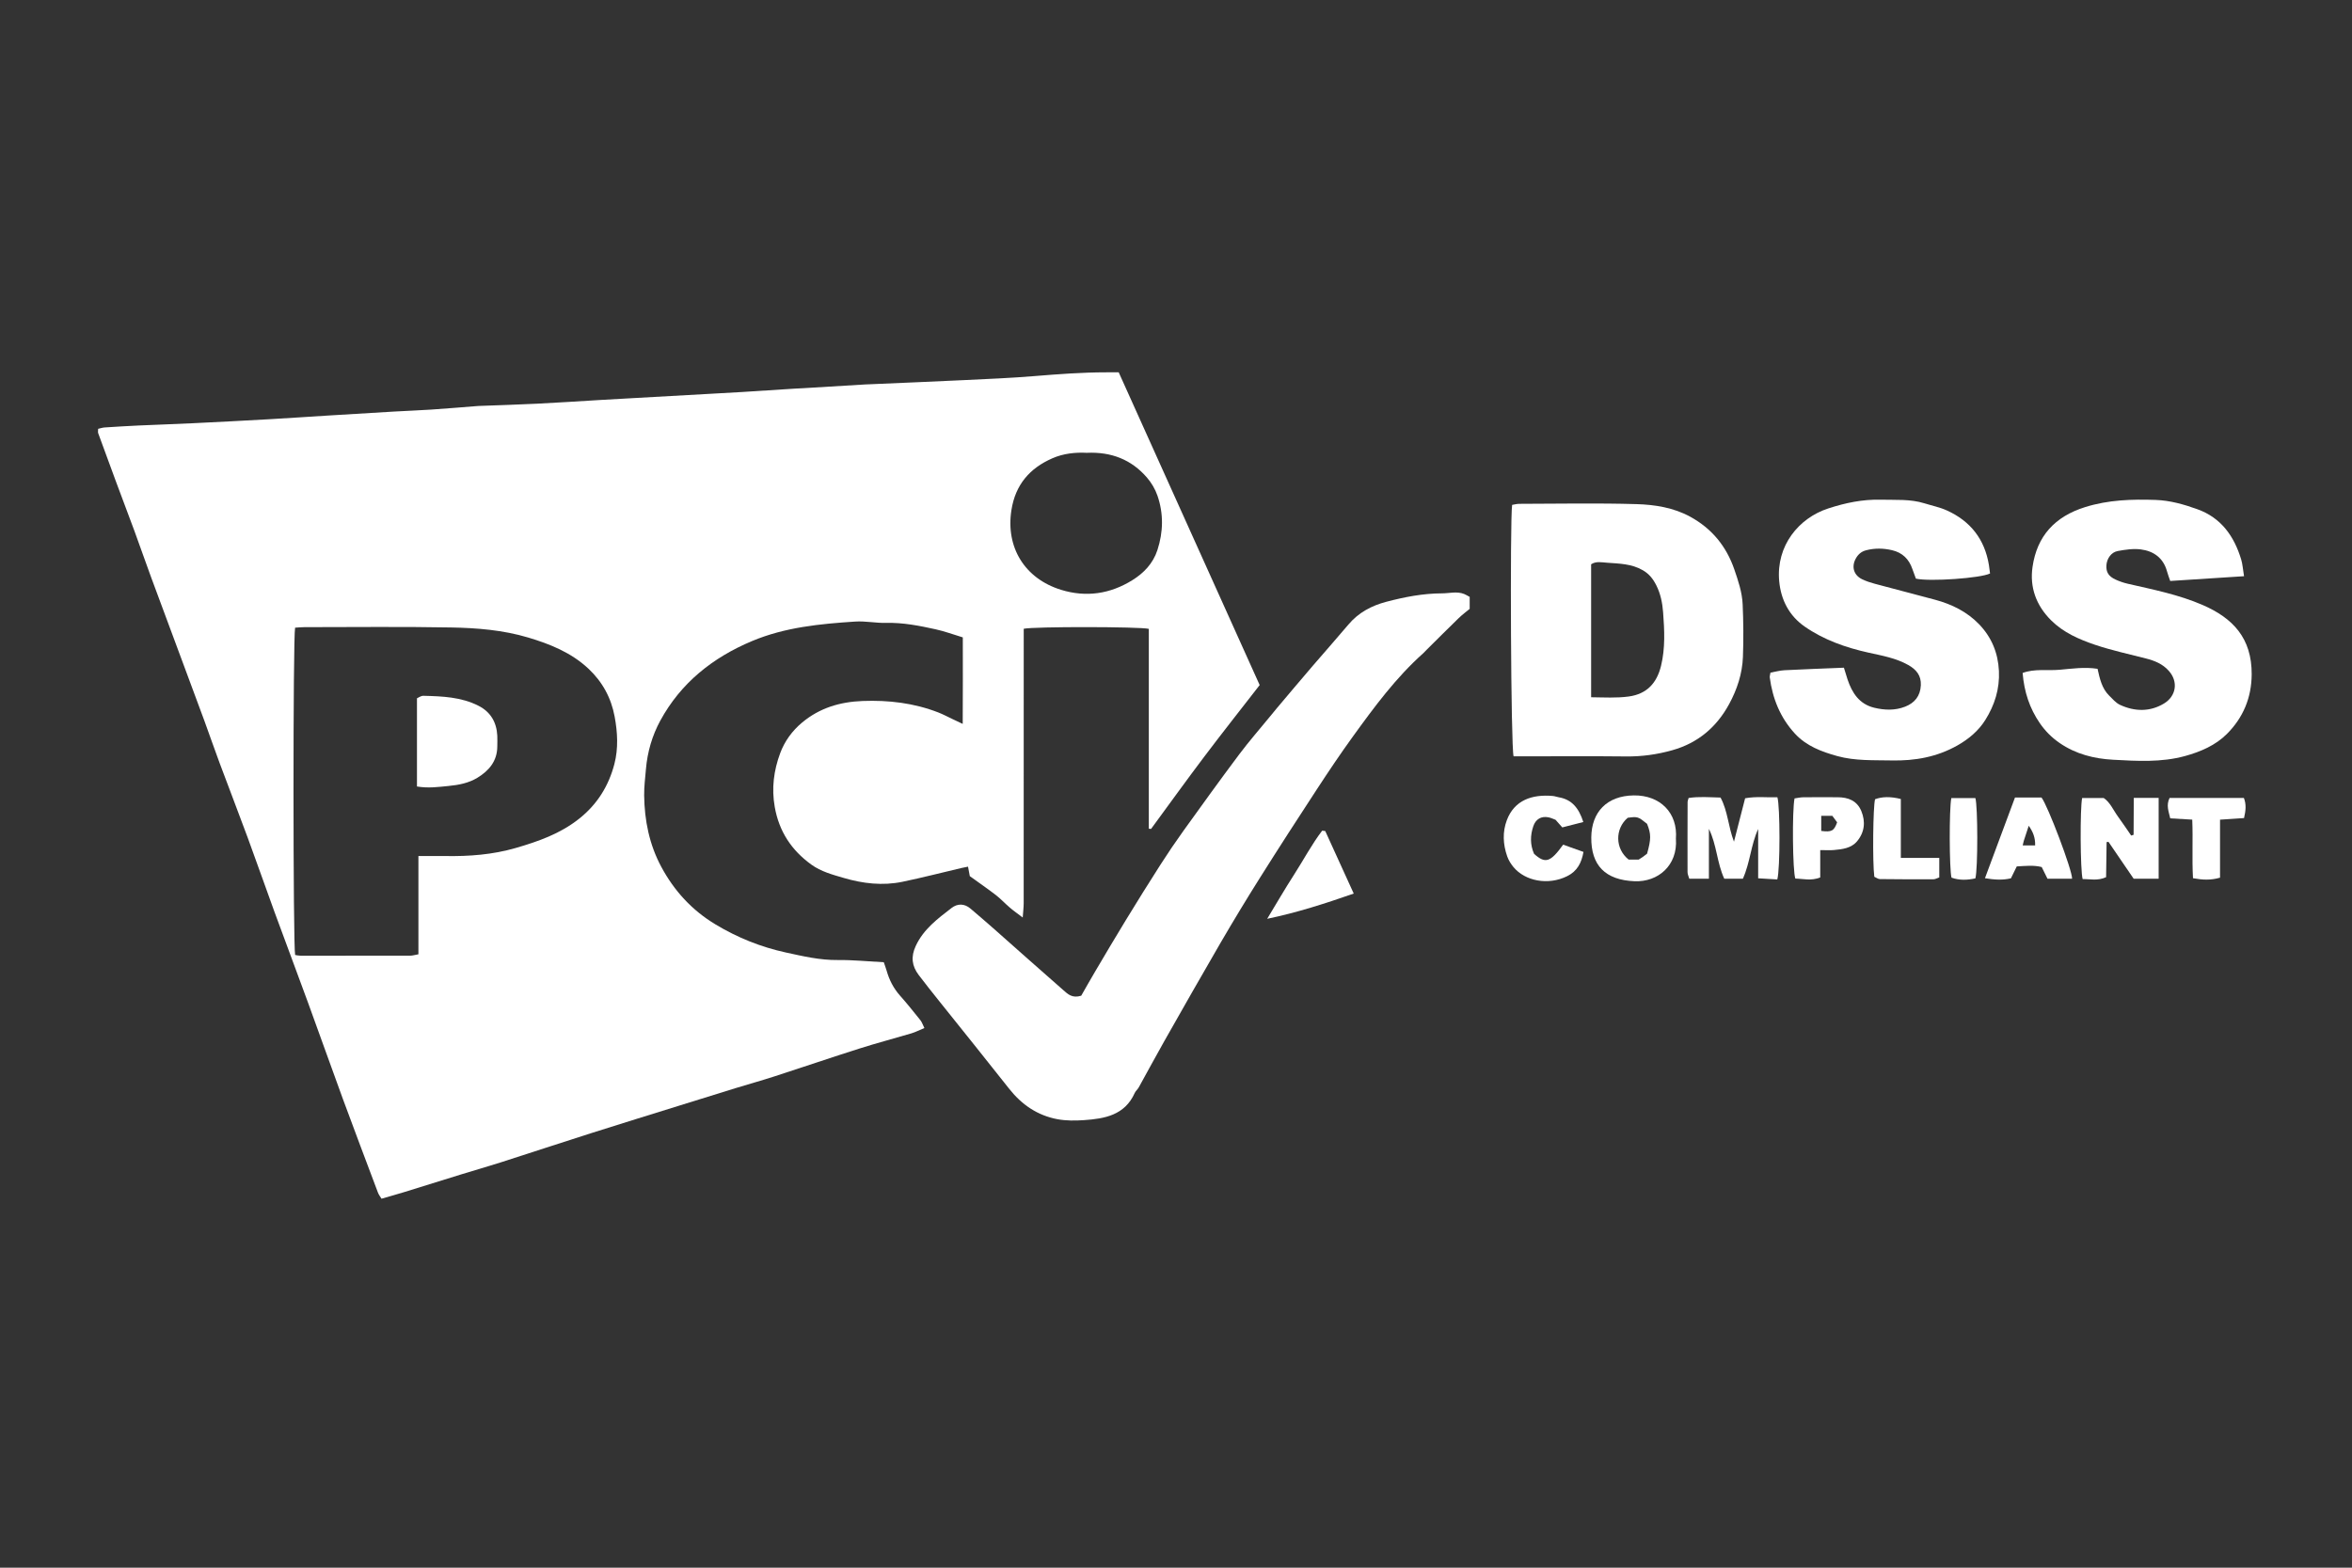 <svg width="120" height="80" viewBox="0 0 120 80" fill="none" xmlns="http://www.w3.org/2000/svg">
<rect x="0" y="0" width="120" height="80" fill="#333333" stroke="none"/>
<path d="M58.613 42.29V32.091C58.159 31.976 52.746 31.97 52.231 32.086C52.231 32.28 52.231 32.491 52.231 32.702C52.231 37.163 52.231 41.624 52.229 46.086C52.229 46.292 52.202 46.5 52.18 46.822C51.898 46.607 51.7 46.469 51.519 46.313C51.279 46.109 51.064 45.873 50.816 45.68C50.398 45.358 49.962 45.059 49.48 44.71C49.46 44.605 49.428 44.431 49.389 44.226C49.265 44.251 49.156 44.27 49.049 44.296C48.047 44.532 47.05 44.789 46.043 44.998C45.03 45.208 44.026 45.09 43.041 44.8C42.468 44.632 41.888 44.478 41.391 44.118C40.377 43.384 39.747 42.426 39.527 41.175C39.359 40.225 39.48 39.311 39.805 38.436C40.028 37.833 40.413 37.297 40.926 36.87C41.822 36.124 42.855 35.817 44.007 35.772C45.338 35.721 46.629 35.874 47.873 36.357C48.12 36.453 48.354 36.58 48.594 36.693C48.737 36.76 48.88 36.828 49.118 36.941C49.13 35.421 49.123 34 49.123 32.526C48.644 32.381 48.194 32.214 47.73 32.112C46.904 31.931 46.075 31.765 45.217 31.787C44.689 31.8 44.154 31.684 43.628 31.719C41.837 31.837 40.051 32.008 38.371 32.713C36.365 33.554 34.736 34.848 33.687 36.778C33.274 37.537 33.03 38.376 32.956 39.249C32.918 39.694 32.86 40.142 32.865 40.587C32.881 41.866 33.129 43.099 33.738 44.233C34.394 45.454 35.293 46.443 36.501 47.171C37.627 47.85 38.818 48.327 40.093 48.606C40.967 48.796 41.836 49.002 42.747 48.991C43.508 48.982 44.271 49.061 45.091 49.104C45.134 49.23 45.192 49.38 45.236 49.535C45.37 50.004 45.583 50.426 45.91 50.796C46.274 51.206 46.617 51.634 46.959 52.062C47.037 52.159 47.076 52.288 47.163 52.462C46.917 52.563 46.714 52.668 46.499 52.733C45.623 52.994 44.738 53.225 43.867 53.502C42.41 53.964 40.965 54.459 39.511 54.929C38.864 55.139 38.207 55.321 37.556 55.52C36.603 55.813 35.653 56.111 34.701 56.407C33.179 56.882 31.654 57.35 30.135 57.834C28.599 58.322 27.069 58.83 25.534 59.321C24.869 59.534 24.197 59.724 23.53 59.93C22.562 60.229 21.597 60.533 20.63 60.831C20.25 60.948 19.867 61.054 19.465 61.171C19.395 61.054 19.322 60.964 19.284 60.861C18.687 59.275 18.087 57.691 17.501 56.1C16.9 54.463 16.32 52.818 15.721 51.18C15.157 49.634 14.576 48.096 14.01 46.551C13.548 45.289 13.107 44.018 12.642 42.757C12.171 41.478 11.678 40.209 11.203 38.932C10.936 38.217 10.688 37.494 10.426 36.778C10.089 35.858 9.745 34.941 9.404 34.023C8.838 32.498 8.268 30.975 7.706 29.448C7.419 28.669 7.148 27.883 6.862 27.104C6.546 26.246 6.221 25.392 5.902 24.535C5.601 23.726 5.304 22.916 5.01 22.106C4.989 22.049 5.007 21.978 5.007 21.883C5.126 21.857 5.233 21.82 5.341 21.813C5.92 21.775 6.5 21.74 7.081 21.713C8.01 21.671 8.939 21.641 9.868 21.596C11.162 21.534 12.455 21.466 13.748 21.393C14.742 21.337 15.733 21.267 16.727 21.206C17.854 21.137 18.98 21.067 20.106 21.002C20.735 20.965 21.366 20.944 21.995 20.902C22.789 20.849 23.581 20.781 24.375 20.719C24.408 20.716 24.442 20.715 24.475 20.714C25.455 20.677 26.434 20.649 27.412 20.6C28.473 20.548 29.533 20.476 30.594 20.413C31.207 20.377 31.82 20.343 32.433 20.309C33.66 20.241 34.886 20.172 36.112 20.103C36.691 20.07 37.272 20.041 37.851 20.005C38.744 19.95 39.638 19.89 40.531 19.833C40.68 19.823 40.829 19.819 40.979 19.81C42.039 19.746 43.099 19.682 44.158 19.618C44.225 19.614 44.291 19.613 44.358 19.61C45.984 19.539 47.611 19.473 49.236 19.395C50.414 19.339 51.592 19.29 52.766 19.193C53.991 19.093 55.214 19 56.444 19C56.642 19 56.838 19 57.077 19C59.473 24.319 61.861 29.616 64.269 34.96C63.319 36.184 62.365 37.39 61.439 38.617C60.521 39.833 59.63 41.072 58.728 42.3C58.69 42.297 58.651 42.293 58.613 42.29ZM21.348 43.684C21.861 43.684 22.288 43.678 22.716 43.684C23.934 43.705 25.138 43.614 26.314 43.273C27.465 42.938 28.579 42.548 29.546 41.781C30.476 41.043 31.053 40.107 31.346 38.989C31.553 38.193 31.509 37.373 31.359 36.567C31.181 35.607 30.732 34.788 30.02 34.121C29.148 33.303 28.064 32.867 26.95 32.534C25.674 32.152 24.338 32.044 23.015 32.02C20.52 31.973 18.024 32.004 15.528 32.004C15.366 32.004 15.205 32.022 15.056 32.031C14.945 32.51 14.95 48.296 15.058 48.734C15.144 48.746 15.24 48.77 15.336 48.77C17.2 48.773 19.063 48.773 20.926 48.769C21.051 48.769 21.176 48.727 21.348 48.698V43.684ZM55.454 23.108C54.877 23.077 54.265 23.136 53.692 23.387C52.532 23.894 51.807 24.737 51.604 26.026C51.303 27.926 52.276 29.522 54.133 30.098C55.419 30.495 56.642 30.308 57.769 29.609C58.35 29.25 58.826 28.761 59.051 28.072C59.354 27.142 59.37 26.211 59.054 25.294C58.939 24.959 58.744 24.629 58.511 24.362C57.721 23.452 56.699 23.052 55.453 23.107L55.454 23.108Z" fill="white"/>
<path d="M55.165 50.811C55.387 50.425 55.628 49.992 55.881 49.566C56.396 48.694 56.91 47.822 57.439 46.957C58.019 46.008 58.605 45.064 59.206 44.127C59.581 43.541 59.973 42.963 60.379 42.397C61.318 41.091 62.259 39.784 63.224 38.497C63.731 37.821 64.29 37.183 64.826 36.528C64.931 36.4 65.033 36.269 65.141 36.144C65.751 35.422 66.359 34.698 66.974 33.981C67.579 33.276 68.197 32.583 68.795 31.873C69.31 31.262 69.968 30.911 70.728 30.71C71.662 30.464 72.601 30.282 73.573 30.279C73.951 30.279 74.329 30.164 74.701 30.311C74.792 30.347 74.875 30.402 74.984 30.46V31.071C74.822 31.205 74.61 31.362 74.422 31.544C73.874 32.074 73.336 32.616 72.794 33.152C72.736 33.211 72.681 33.274 72.62 33.33C71.223 34.575 70.121 36.071 69.032 37.575C68.39 38.461 67.78 39.372 67.181 40.288C66.199 41.788 65.227 43.293 64.273 44.81C63.583 45.905 62.914 47.013 62.263 48.13C61.295 49.792 60.347 51.466 59.398 53.139C58.956 53.919 58.533 54.709 58.098 55.493C58.042 55.594 57.941 55.671 57.894 55.775C57.386 56.913 56.358 57.089 55.293 57.162C54.849 57.193 54.388 57.194 53.953 57.114C52.934 56.924 52.127 56.372 51.484 55.555C50.315 54.07 49.126 52.6 47.947 51.123C47.586 50.669 47.221 50.217 46.871 49.753C46.525 49.293 46.462 48.826 46.724 48.267C47.124 47.409 47.842 46.882 48.548 46.335C48.851 46.102 49.202 46.101 49.513 46.365C49.905 46.699 50.295 47.032 50.681 47.373C51.874 48.427 53.062 49.489 54.261 50.536C54.479 50.727 54.706 50.958 55.169 50.81L55.165 50.811Z" fill="white"/>
<path d="M77.224 38.595C77.084 38.155 77.036 26.608 77.149 25.765C77.261 25.747 77.386 25.711 77.511 25.711C79.507 25.707 81.504 25.667 83.499 25.726C84.436 25.754 85.384 25.902 86.24 26.371C87.34 26.974 88.078 27.875 88.485 29.056C88.685 29.636 88.884 30.225 88.911 30.84C88.951 31.732 88.958 32.627 88.925 33.52C88.894 34.376 88.628 35.184 88.218 35.936C87.577 37.113 86.623 37.918 85.322 38.284C84.551 38.501 83.769 38.611 82.963 38.602C81.233 38.582 79.503 38.596 77.773 38.596C77.593 38.596 77.413 38.596 77.225 38.596L77.224 38.595ZM81.18 35.581C81.845 35.588 82.469 35.628 83.096 35.543C84.028 35.417 84.534 34.852 84.747 33.977C84.967 33.076 84.921 32.162 84.853 31.251C84.817 30.773 84.724 30.301 84.502 29.862C84.34 29.542 84.141 29.288 83.82 29.101C83.246 28.767 82.615 28.762 81.992 28.716C81.725 28.697 81.431 28.629 81.18 28.796V35.581Z" fill="white"/>
<path d="M101.534 29.264C101.065 29.505 98.457 29.689 97.75 29.528C97.696 29.383 97.631 29.214 97.573 29.044C97.399 28.532 97.064 28.2 96.53 28.076C96.086 27.973 95.644 27.966 95.201 28.083C94.958 28.147 94.792 28.3 94.677 28.514C94.454 28.927 94.581 29.355 95.007 29.56C95.215 29.66 95.439 29.733 95.663 29.793C96.689 30.07 97.718 30.331 98.742 30.609C99.591 30.839 100.364 31.221 100.979 31.861C101.61 32.52 101.941 33.313 101.986 34.237C102.03 35.156 101.766 35.984 101.291 36.741C100.944 37.295 100.442 37.715 99.87 38.039C98.829 38.629 97.703 38.831 96.516 38.806C95.586 38.787 94.651 38.834 93.743 38.584C92.937 38.361 92.158 38.071 91.571 37.43C90.828 36.619 90.437 35.649 90.294 34.57C90.287 34.508 90.311 34.443 90.329 34.325C90.564 34.283 90.803 34.215 91.045 34.202C92.038 34.151 93.033 34.116 94.077 34.073C94.135 34.263 94.193 34.464 94.26 34.664C94.492 35.358 94.859 35.932 95.627 36.117C96.153 36.244 96.687 36.262 97.196 36.063C97.683 35.875 97.976 35.521 98.002 34.971C98.026 34.472 97.769 34.166 97.363 33.937C96.73 33.58 96.024 33.458 95.329 33.304C94.165 33.046 93.047 32.651 92.071 31.971C91.292 31.428 90.863 30.622 90.775 29.653C90.612 27.847 91.773 26.437 93.273 25.948C94.15 25.661 95.033 25.476 95.961 25.5C96.707 25.52 97.459 25.458 98.187 25.685C98.568 25.804 98.964 25.883 99.325 26.046C100.532 26.589 101.262 27.52 101.476 28.838C101.499 28.983 101.515 29.129 101.533 29.265L101.534 29.264Z" fill="white"/>
<path d="M114.495 29.404C113.171 29.49 111.966 29.567 110.726 29.647C110.672 29.488 110.606 29.322 110.56 29.151C110.373 28.472 109.881 28.123 109.23 28.037C108.846 27.986 108.436 28.048 108.049 28.119C107.713 28.18 107.492 28.508 107.47 28.846C107.448 29.196 107.579 29.414 107.945 29.579C108.139 29.668 108.347 29.74 108.556 29.788C109.851 30.085 111.167 30.346 112.384 30.875C113.92 31.542 114.892 32.561 114.882 34.412C114.875 35.613 114.442 36.629 113.615 37.456C113.034 38.037 112.268 38.365 111.476 38.582C110.271 38.912 109.031 38.837 107.808 38.77C106.846 38.718 105.909 38.485 105.084 37.916C104.679 37.638 104.351 37.308 104.073 36.905C103.552 36.147 103.275 35.312 103.195 34.342C103.803 34.114 104.45 34.234 105.078 34.179C105.719 34.122 106.358 34.027 107.018 34.13C107.131 34.634 107.237 35.127 107.607 35.494C107.781 35.667 107.952 35.871 108.166 35.97C108.918 36.318 109.699 36.331 110.412 35.898C111.026 35.525 111.152 34.79 110.651 34.231C110.337 33.878 109.928 33.715 109.486 33.602C108.618 33.377 107.736 33.19 106.889 32.904C106.075 32.627 105.279 32.284 104.646 31.653C103.884 30.895 103.551 29.968 103.7 28.934C103.925 27.359 104.84 26.358 106.389 25.876C107.575 25.506 108.772 25.47 109.984 25.512C110.717 25.537 111.425 25.739 112.111 25.986C113.323 26.422 113.987 27.361 114.346 28.55C114.42 28.794 114.434 29.057 114.491 29.403L114.495 29.404Z" fill="white"/>
<path d="M90.679 44.879C90.364 44.86 90.062 44.842 89.702 44.82V42.304C89.329 43.121 89.293 44.019 88.922 44.842H87.973C87.598 44.031 87.591 43.114 87.189 42.298V44.842H86.188C86.154 44.72 86.099 44.614 86.099 44.507C86.095 43.31 86.099 42.114 86.102 40.917C86.102 40.87 86.126 40.822 86.153 40.722C86.677 40.64 87.215 40.685 87.783 40.7C88.155 41.392 88.172 42.176 88.468 42.952C88.666 42.179 88.85 41.466 89.037 40.736C89.62 40.631 90.159 40.703 90.683 40.686C90.823 41.124 90.829 44.353 90.678 44.878L90.679 44.879Z" fill="white"/>
<path d="M110.135 40.717V44.843H108.861C108.445 44.234 108.01 43.595 107.574 42.958C107.542 42.963 107.511 42.969 107.48 42.974C107.471 43.572 107.463 44.171 107.454 44.763C107.02 44.963 106.631 44.853 106.258 44.861C106.136 44.452 106.119 41.243 106.232 40.723H107.332C107.663 40.944 107.821 41.343 108.064 41.675C108.295 41.99 108.51 42.316 108.733 42.638C108.774 42.624 108.816 42.611 108.857 42.6C108.86 41.983 108.863 41.368 108.866 40.718H110.135V40.717Z" fill="white"/>
<path d="M85.507 42.808C85.6 44.169 84.593 45.017 83.399 44.97C81.894 44.91 81.174 44.153 81.188 42.732C81.201 41.435 81.985 40.612 83.348 40.59C84.7 40.569 85.613 41.485 85.505 42.808H85.507ZM83.093 43.867H83.603C83.678 43.82 83.75 43.778 83.817 43.73C83.897 43.673 83.973 43.612 84.035 43.563C84.244 42.813 84.243 42.563 84.033 42.039C83.574 41.67 83.553 41.664 83.046 41.732C82.39 42.294 82.397 43.313 83.093 43.865V43.867Z" fill="white"/>
<path d="M102.804 40.699H104.159C104.482 41.116 105.73 44.412 105.719 44.84H104.463C104.372 44.657 104.278 44.467 104.169 44.246C103.765 44.141 103.341 44.189 102.896 44.214C102.799 44.412 102.707 44.602 102.599 44.82C102.185 44.921 101.771 44.897 101.273 44.816C101.796 43.412 102.296 42.068 102.805 40.699H102.804ZM103.2 43.143H103.833C103.846 42.755 103.73 42.457 103.507 42.139C103.412 42.429 103.333 42.663 103.258 42.899C103.238 42.959 103.228 43.023 103.2 43.143Z" fill="white"/>
<path d="M80.782 41.948C80.389 42.049 80.044 42.137 79.709 42.223C79.573 42.069 79.475 41.958 79.364 41.834C79.256 41.795 79.134 41.735 79.007 41.709C78.633 41.634 78.351 41.802 78.23 42.163C78.069 42.638 78.064 43.108 78.269 43.572C78.841 44.086 79.097 44.011 79.753 43.104C80.076 43.219 80.412 43.339 80.79 43.474C80.689 44.034 80.473 44.455 79.96 44.71C78.983 45.197 77.809 44.958 77.221 44.251C77.086 44.089 76.967 43.897 76.898 43.7C76.684 43.09 76.651 42.458 76.88 41.852C77.265 40.837 78.159 40.522 79.234 40.62C79.332 40.629 79.428 40.669 79.526 40.685C80.196 40.798 80.552 41.234 80.782 41.95V41.948Z" fill="white"/>
<path d="M92.869 43.38V44.776C92.4 44.964 91.993 44.842 91.599 44.834C91.462 44.473 91.429 41.383 91.558 40.744C91.694 40.725 91.85 40.687 92.007 40.685C92.589 40.678 93.172 40.683 93.754 40.684C94.292 40.684 94.743 40.856 94.964 41.386C95.193 41.938 95.129 42.478 94.745 42.935C94.448 43.287 93.997 43.339 93.563 43.378C93.368 43.396 93.17 43.381 92.869 43.381V43.38ZM92.92 41.633V42.403C93.452 42.47 93.571 42.406 93.731 41.964C93.657 41.863 93.571 41.747 93.487 41.633H92.919H92.92Z" fill="white"/>
<path d="M67.614 42.408C68.09 43.452 68.566 44.496 69.068 45.599C67.59 46.114 66.168 46.573 64.652 46.887C65.111 46.131 65.552 45.365 66.031 44.622C66.509 43.881 66.921 43.093 67.457 42.39C67.509 42.396 67.561 42.402 67.613 42.408H67.614Z" fill="white"/>
<path d="M113.267 44.788C112.786 44.927 112.372 44.903 111.887 44.815C111.831 43.821 111.892 42.846 111.849 41.826C111.462 41.804 111.105 41.783 110.726 41.761C110.65 41.415 110.507 41.095 110.693 40.719H114.483C114.613 41.045 114.581 41.362 114.492 41.746C114.106 41.772 113.719 41.798 113.267 41.828V44.788Z" fill="white"/>
<path d="M95.628 44.743C95.531 43.989 95.564 41.139 95.667 40.785C96.028 40.651 96.456 40.642 96.981 40.773V43.779H98.942V44.776C98.829 44.813 98.737 44.87 98.647 44.87C97.735 44.874 96.822 44.871 95.91 44.86C95.82 44.859 95.731 44.787 95.628 44.742V44.743Z" fill="white"/>
<path d="M99.558 40.725H100.784C100.91 41.121 100.917 44.345 100.784 44.824C100.382 44.912 99.968 44.932 99.567 44.787C99.455 44.382 99.442 41.277 99.558 40.725Z" fill="white"/>
<path d="M21.274 40.134V35.635C21.346 35.605 21.475 35.504 21.602 35.507C22.566 35.531 23.533 35.566 24.417 36.018C25.032 36.332 25.337 36.859 25.372 37.544C25.381 37.727 25.373 37.91 25.372 38.093C25.369 38.838 24.946 39.332 24.357 39.69C23.912 39.961 23.405 40.059 22.883 40.109C22.371 40.158 21.865 40.233 21.273 40.135L21.274 40.134Z" fill="white"/>
</svg>
